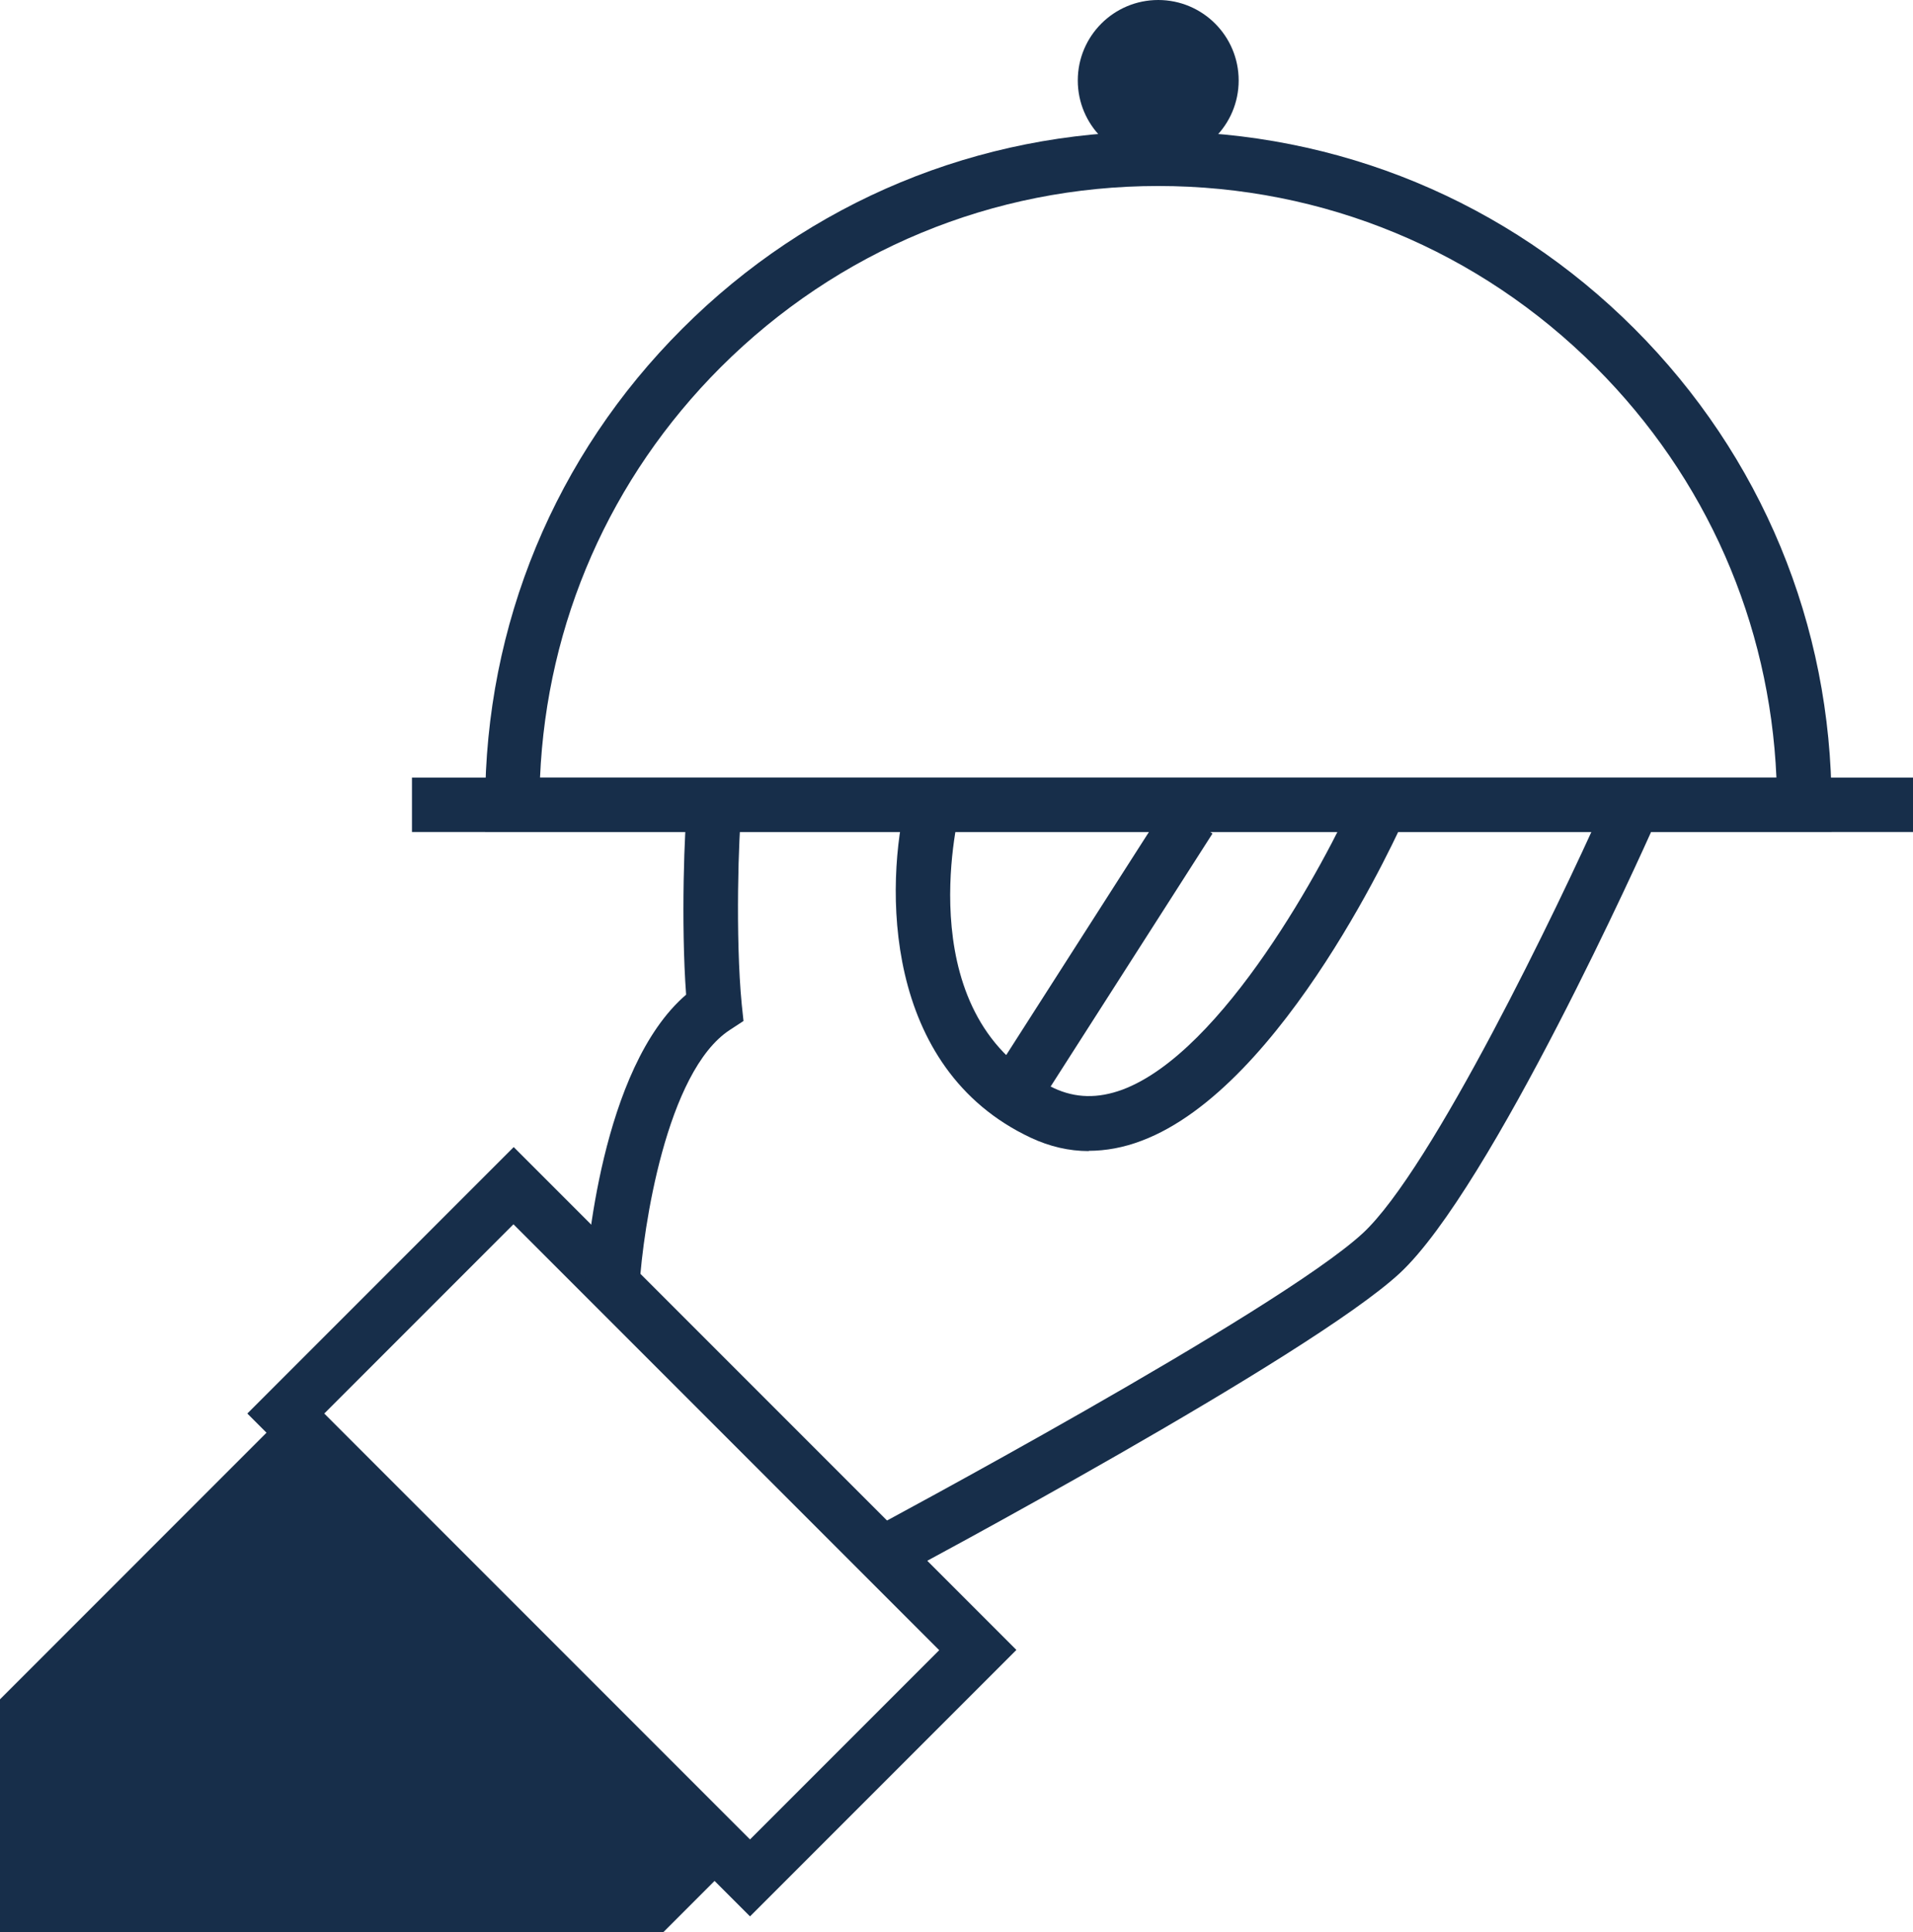 <?xml version="1.0" encoding="UTF-8"?>
<svg id="Capa_2" data-name="Capa 2" xmlns="http://www.w3.org/2000/svg" viewBox="0 0 76.34 77.08">
  <defs>
    <style>
      .cls-1 {
        fill: #172e4a;
        stroke-width: 0px;
      }
    </style>
  </defs>
  <g id="Capa_1-2" data-name="Capa 1">
    <g>
      <path class="cls-1" d="M73.09,33.19H19.36v-1.09c0-7.18,2.79-13.92,7.87-18.99,5.07-5.07,11.82-7.87,18.99-7.87s13.92,2.79,19,7.87c5.07,5.07,7.87,11.82,7.87,19v1.09ZM21.56,31.02h49.33c-.27-6.19-2.8-11.96-7.21-16.37-4.66-4.66-10.86-7.23-17.46-7.23s-12.79,2.57-17.46,7.23c-4.41,4.41-6.94,10.18-7.21,16.37Z"/>
      <rect class="cls-1" x="16.44" y="31.02" width="59.9" height="2.17"/>
      <path class="cls-1" d="M29.93,76.45l-20.06-20.06,10.63-10.63,20.06,20.06-10.63,10.63ZM12.94,56.39l16.99,16.99,7.55-7.55-16.99-16.99-7.55,7.55Z"/>
      <path class="cls-1" d="M25.51,51.3l-2.17-.14c.06-.9.63-8.55,4.04-11.48-.21-2.84-.07-6.71.06-7.72l2.16.28c-.13.98-.26,5.17,0,7.83l.07.66-.55.36c-2.53,1.66-3.46,7.93-3.6,10.21Z"/>
      <path class="cls-1" d="M43.45,45.92c-.79,0-1.56-.18-2.31-.53-5.93-2.78-5.83-10.09-4.96-13.56l2.11.53-1.05-.27,1.05.26c-.08.34-2.01,8.35,3.77,11.06.86.4,1.75.42,2.73.06,4.02-1.5,8.09-9.04,9.32-11.82l1.99.88c-.19.44-4.84,10.84-10.55,12.98-.71.27-1.42.4-2.11.4Z"/>
      <path class="cls-1" d="M35.71,62.96l-1.02-1.92c.16-.09,16.28-8.7,19.69-11.84,2.77-2.56,7.84-13.11,9.56-16.97l1.98.89c-.26.58-6.41,14.29-10.07,17.68-3.61,3.33-19.46,11.8-20.14,12.16Z"/>
      <rect class="cls-1" x="37.39" y="37.11" width="13.11" height="2.17" transform="translate(-11.92 54.61) rotate(-57.38)"/>
      <circle class="cls-1" cx="46.22" cy="3.21" r="3.21"/>
      <polygon class="cls-1" points="11.4 56.39 0 67.79 0 77.08 26.47 77.08 29.28 74.27 11.4 56.39"/>
    </g>
  </g>
</svg>